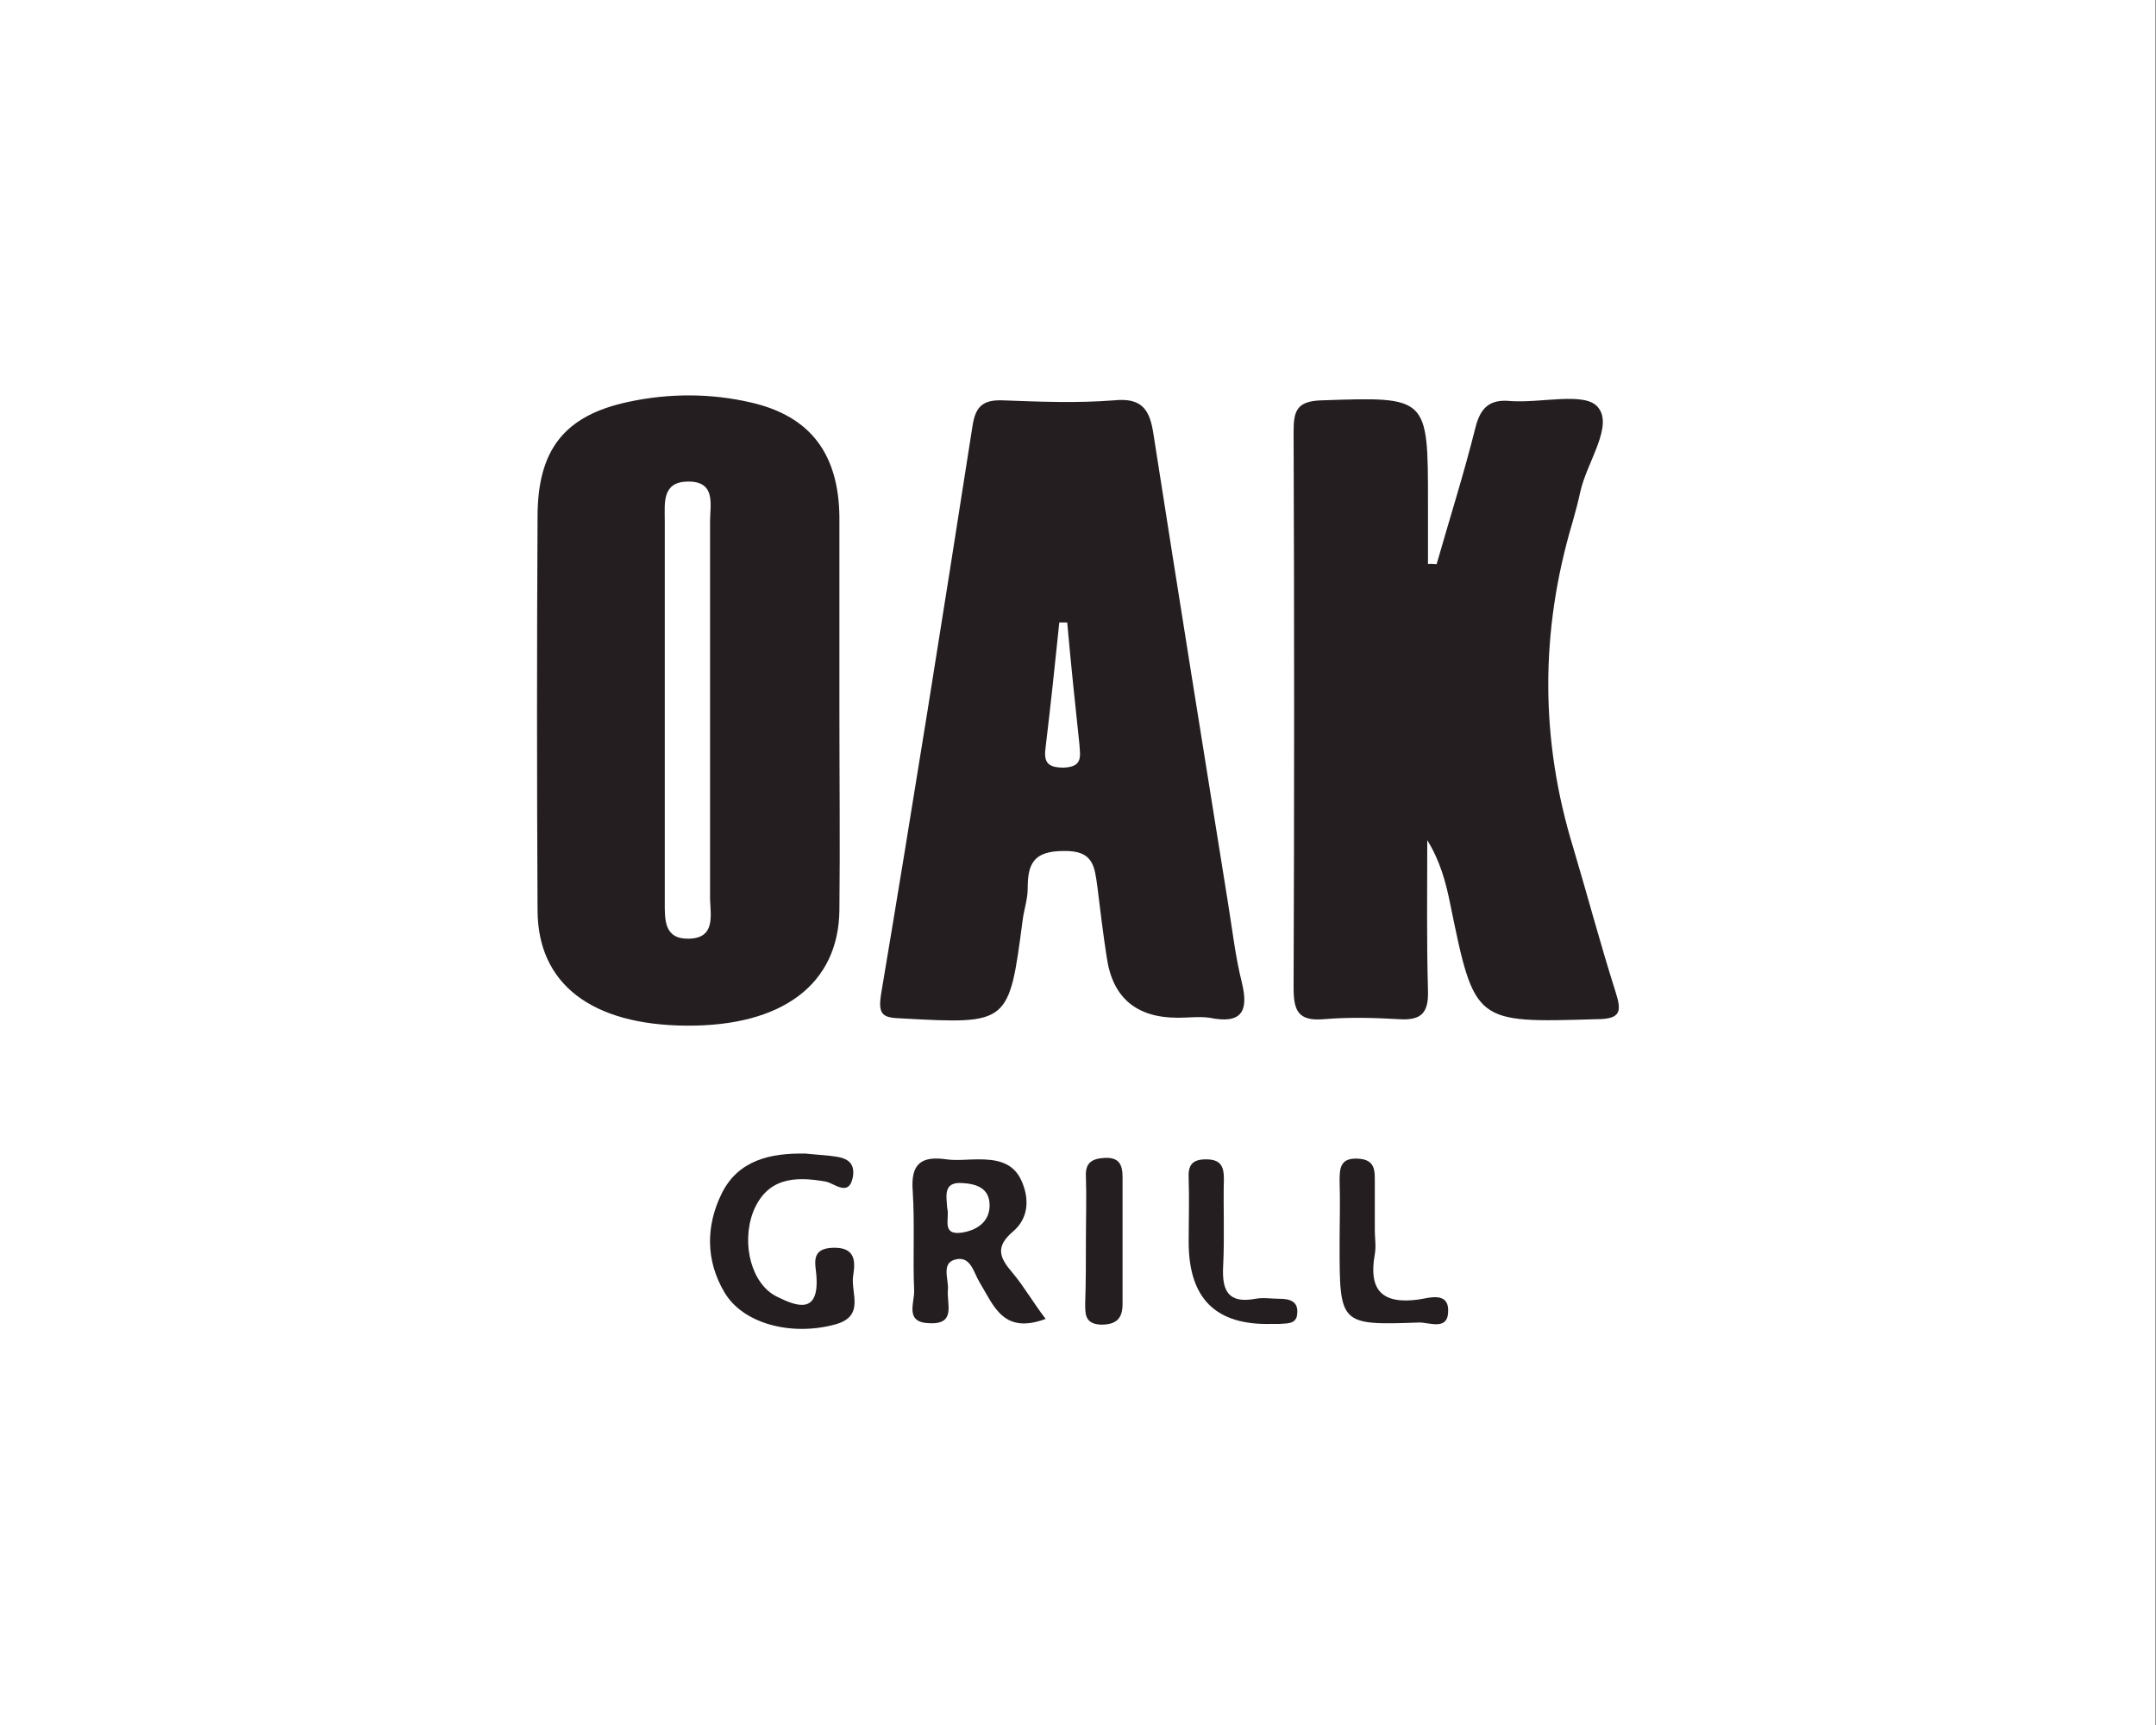 <?xml version="1.0" encoding="UTF-8"?> <svg xmlns="http://www.w3.org/2000/svg" xmlns:xlink="http://www.w3.org/1999/xlink" version="1.1" id="Layer_1" x="0px" y="0px" viewBox="0 0 300 240" style="enable-background:new 0 0 300 240;" xml:space="preserve"><rect x="0" y="0" width="300" height="240" fill="#808080" stroke="none"/> <style type="text/css"> .st0{fill:#FFFFFF;} .st1{fill:#241E20;} </style> <rect x="-0.1" y="0" class="st0" width="300" height="240"></rect> <g> <path class="st1" d="M199.9,78.5c1.8-6.3,3.8-12.6,5.4-19c0.7-2.8,2-4,4.9-3.7c4.2,0.3,10.3-1.3,12.1,0.8c2.3,2.6-1.5,7.7-2.4,11.8 c-0.3,1.4-0.7,2.9-1.1,4.3c-4.5,15.1-4.5,30.2,0.1,45.2c2,6.7,3.8,13.5,5.9,20.1c0.9,2.8,0.7,3.8-2.7,3.8 c-16.9,0.5-16.9,0.6-20.3-16c-0.6-3-1.4-6-3.2-8.9c0,7-0.1,13.9,0.1,20.9c0.1,3.1-0.9,4.2-4,4c-3.5-0.2-7-0.3-10.5,0 c-3.6,0.3-4.2-1.2-4.2-4.4c0.1-25.8,0.1-51.6,0-77.4c0-2.9,0.5-4.2,3.9-4.3c14.8-0.5,14.8-0.6,14.8,14.2c0,2.9,0,5.7,0,8.6 C199,78.4,199.4,78.5,199.9,78.5L199.9,78.5z"></path> <path class="st1" d="M112.1,160.5c1.1,0.1,2.2,0.2,3.3,0.3c1.7,0.2,3.6,0.4,3.3,2.8c-0.5,3.1-2.6,1-3.8,0.8 c-4.4-0.8-8.2-0.5-10.1,4.2c-1.7,4.5-0.2,10.1,3.3,11.8c2.8,1.4,5.9,2.5,5.5-2.9c-0.1-1.6-0.9-3.8,2.3-3.9c3.3-0.1,3.1,2.1,2.8,4 c-0.3,2.4,1.7,5.6-2.6,6.7c-6,1.6-12.7-0.1-15.3-4.5c-2.6-4.4-2.6-9.2-0.4-13.7C102.7,161.4,107.2,160.4,112.1,160.5L112.1,160.5z"></path> <path class="st1" d="M191.3,171.2c0,1.1,0.2,2.2,0,3.3c-0.9,5,1,7,6.1,6.3c1.4-0.2,4.3-1.2,4.1,1.8c-0.1,2.5-2.6,1.4-4,1.4 c-11.1,0.4-11.1,0.3-11.1-10.9c0-2.9,0.1-5.9,0-8.8c0-1.8,0.1-3.2,2.5-3.1c2.5,0.1,2.4,1.7,2.4,3.3 C191.3,166.8,191.3,169,191.3,171.2L191.3,171.2z"></path> <path class="st1" d="M165.4,172.8c0-2.9,0.1-5.9,0-8.8c-0.1-1.8,0.4-2.7,2.4-2.7c2,0,2.5,0.9,2.5,2.7c-0.1,4,0.1,8.1-0.1,12.1 c-0.2,3.5,0.7,5.3,4.5,4.6c1.1-0.2,2.2,0,3.3,0c1.4,0,2.7,0.3,2.5,2.1c-0.1,1.5-1.5,1.3-2.5,1.4c-0.4,0-0.7,0-1.1,0 C169.2,184.4,165.4,180.7,165.4,172.8L165.4,172.8z"></path> <path class="st1" d="M151.1,172.5c0-2.9,0.1-5.9,0-8.8c-0.1-1.9,0.8-2.5,2.6-2.6c2-0.1,2.5,0.9,2.5,2.7c0,5.9,0,11.7,0,17.6 c0,2-0.8,2.9-3,2.9c-2.2-0.1-2.2-1.4-2.2-2.9C151.1,178.4,151.1,175.4,151.1,172.5L151.1,172.5z"></path> <path class="st1" d="M116.8,99c0-9,0-18.1,0-27.1c-0.1-8.7-4-14-12.3-15.9c-5.6-1.3-11.4-1.3-17-0.1c-9,1.9-12.7,6.7-12.7,16 c-0.1,18.2-0.1,36.5,0,54.7c0,10.3,7.5,16,20.7,16.1c13.4,0.1,21.2-5.8,21.3-16.1C116.9,117.4,116.8,108.2,116.8,99L116.8,99z M95.9,130.6c-3.5,0.1-3.4-2.6-3.4-5.1c0-17.7,0-35.4,0-53.1c0-2.4-0.4-5.3,3.1-5.4c4.1-0.1,3.2,3.2,3.2,5.6c0,8.8,0,17.7,0,26.5h0 c0,8.7,0,17.3,0,26C98.9,127.5,99.5,130.5,95.9,130.6L95.9,130.6z"></path> <path class="st1" d="M172.8,136.7c-0.9-3.6-1.3-7.2-1.9-10.9c-3.5-21.8-7-43.6-10.4-65.4c-0.5-3.4-1.6-5.1-5.5-4.7 c-5.1,0.4-10.3,0.2-15.5,0c-2.9-0.1-3.8,1-4.2,3.7c-4.1,26.3-8.3,52.7-12.7,78.9c-0.5,3.1,0.4,3.3,3,3.4 c14.8,0.8,14.8,0.8,16.7-13.7c0.2-1.5,0.7-2.9,0.7-4.4c0-3.4,0.8-5.2,5-5.2c4.2-0.1,4.3,2.2,4.7,5c0.4,3.3,0.8,6.6,1.3,9.8 c0.8,5.6,4.1,8.4,9.9,8.4c1.5,0,3-0.2,4.4,0C172.7,142.5,173.8,140.8,172.8,136.7L172.8,136.7z M148,106.8c-2.3,0-2.8-0.8-2.5-2.9 c0.7-5.8,1.3-11.5,1.9-17.3l1.1,0c0.5,5.7,1.1,11.3,1.7,17C150.3,105.2,150.7,106.7,148,106.8L148,106.8z"></path> <path class="st1" d="M140.9,177.1c-1.8-2.1-2.5-3.6,0.1-5.8c2.1-1.8,2.3-4.5,1.1-7.1c-1.2-2.6-3.6-2.9-6-2.9c-1.5,0-3,0.2-4.4,0 c-3.5-0.5-5,0.6-4.7,4.4c0.3,4.6,0,9.2,0.2,13.8c0.1,1.7-1.4,4.5,2.1,4.6c3.8,0.2,2.4-2.7,2.6-4.7c0.1-1.5-1-3.8,1.2-4.2 c2-0.4,2.4,1.9,3.2,3.2c2,3.3,3.3,7.3,9.2,5.1C143.8,181.3,142.5,179,140.9,177.1L140.9,177.1z M133.8,171.5 c-2.9,0.4-1.6-2.1-2-3.4c-0.1-1.7-0.6-3.7,2.1-3.5c1.8,0.1,3.8,0.6,3.8,3.1C137.7,170.1,135.8,171.2,133.8,171.5L133.8,171.5z"></path> </g> </svg> 